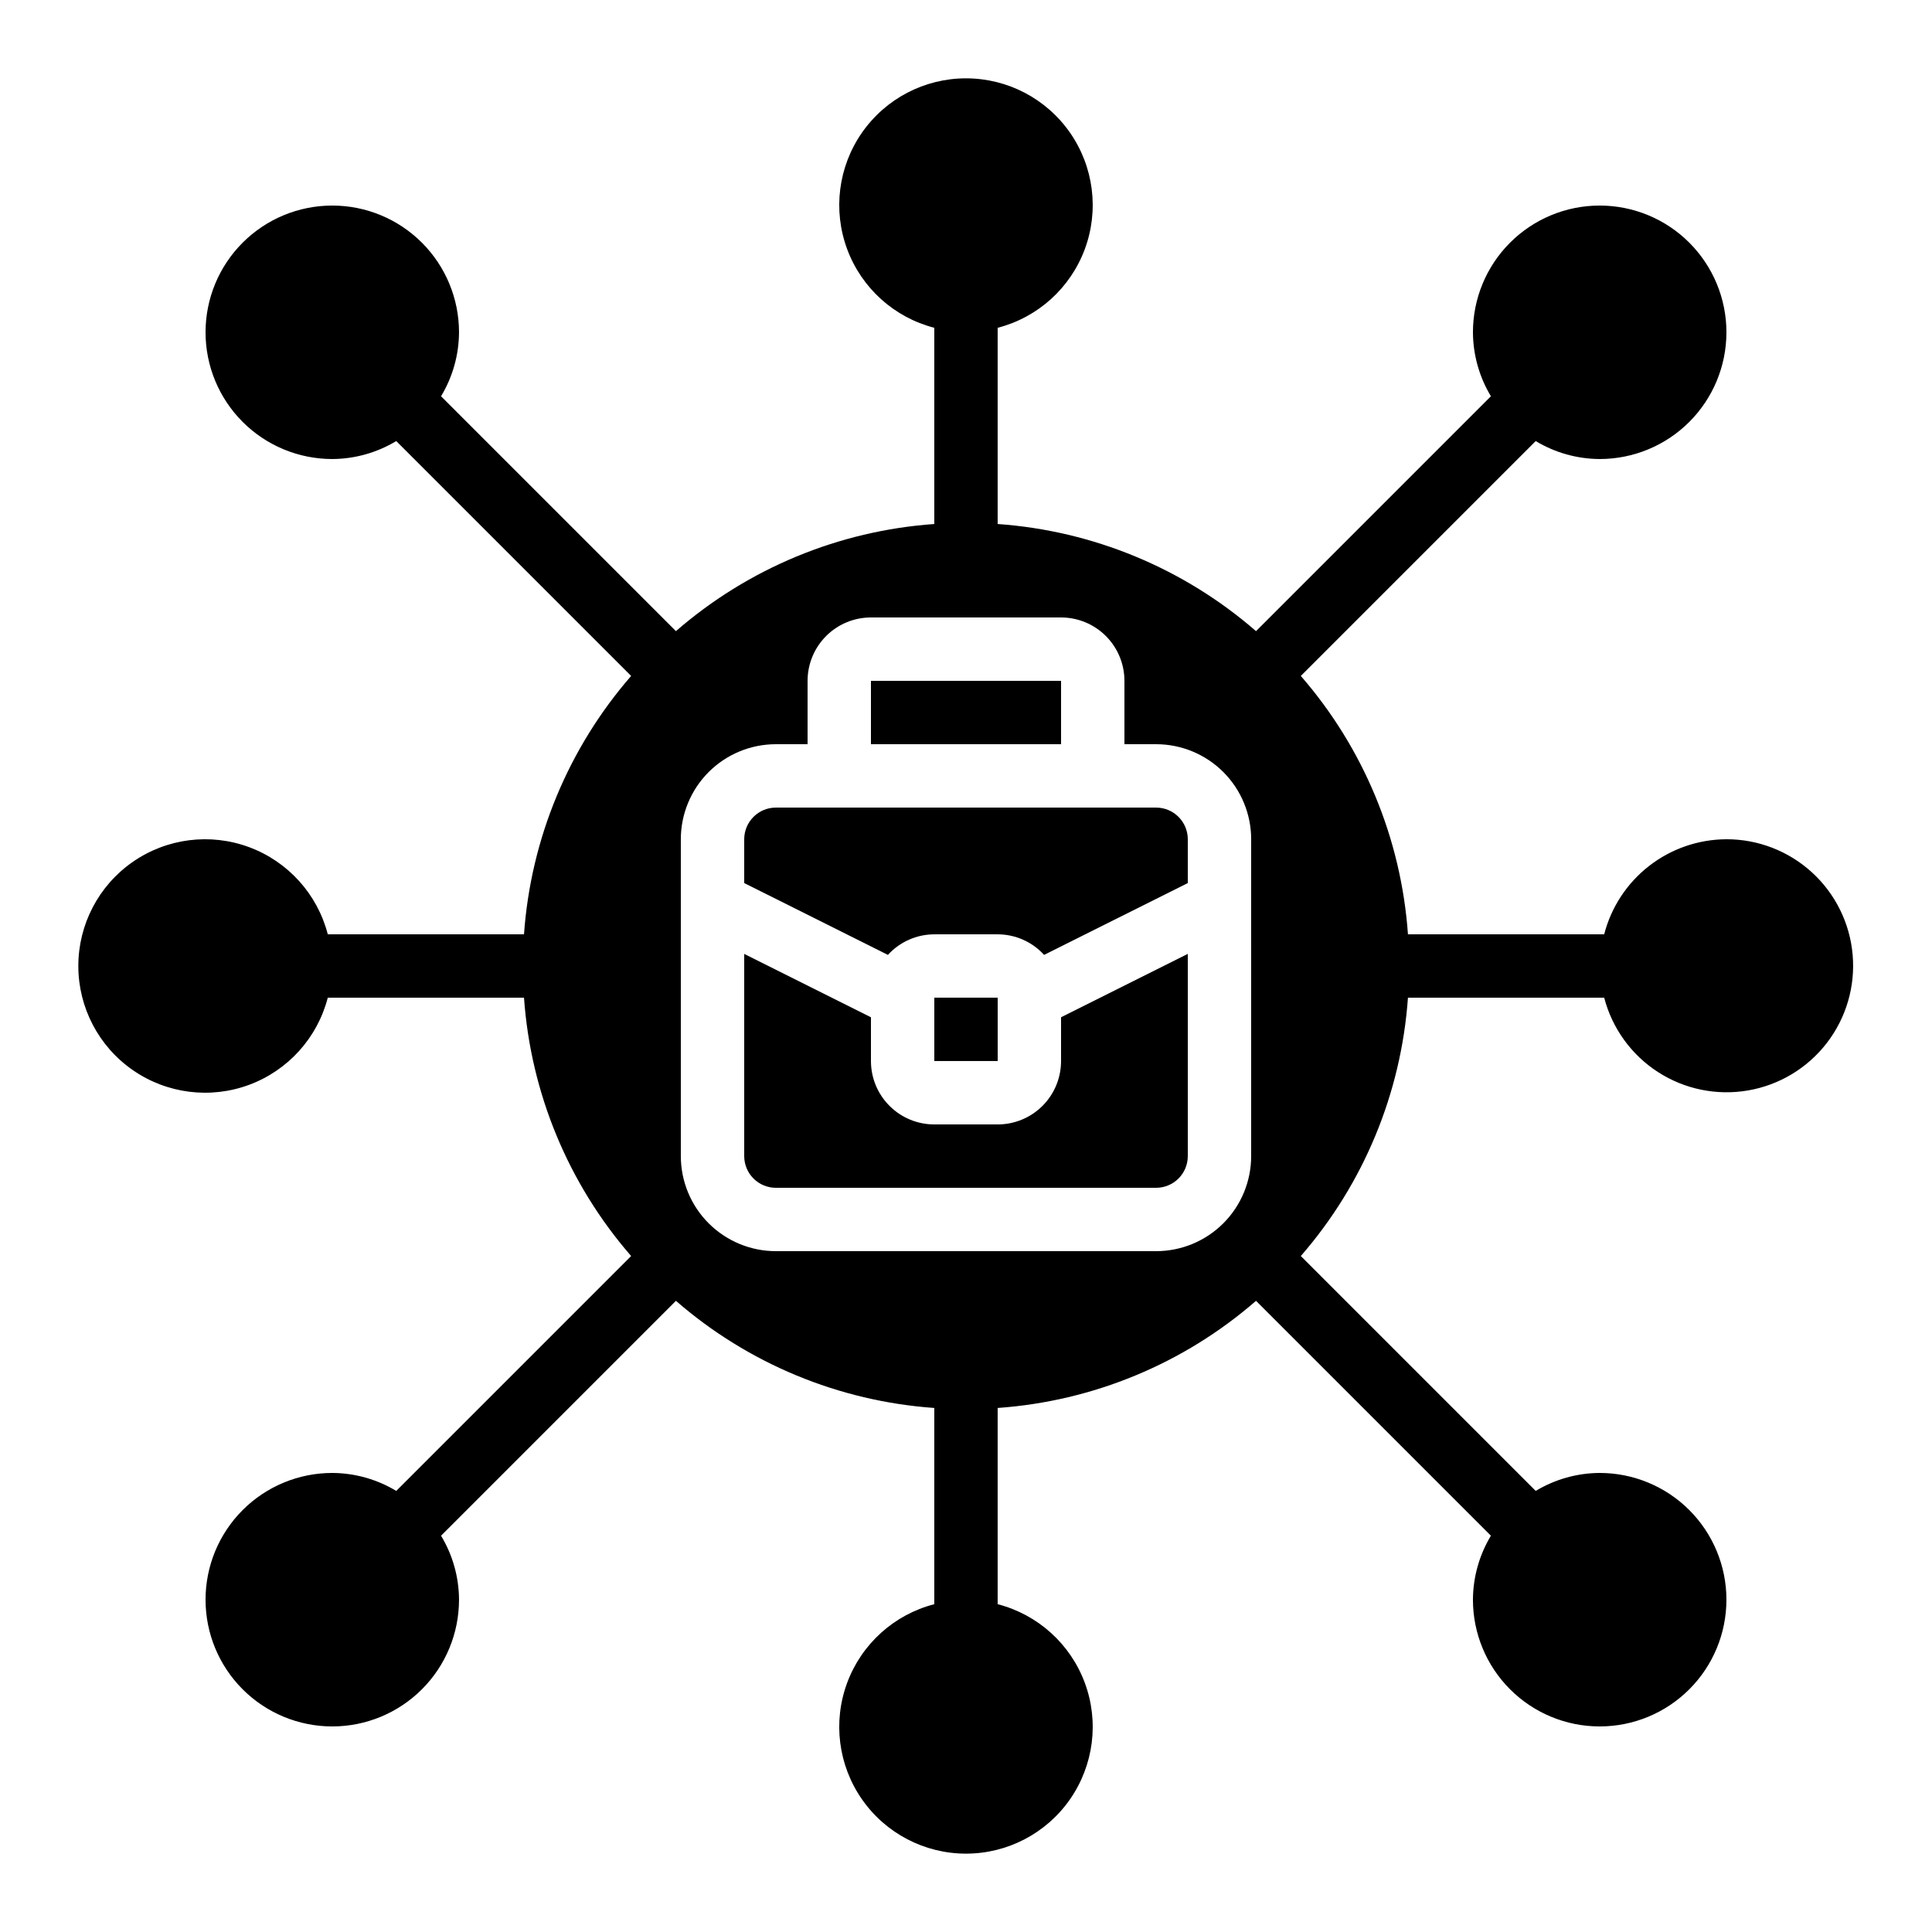 <?xml version="1.0" encoding="UTF-8"?>
<!-- Uploaded to: ICON Repo, www.svgrepo.com, Generator: ICON Repo Mixer Tools -->
<svg fill="#000000" width="800px" height="800px" version="1.1" viewBox="144 144 512 512" xmlns="http://www.w3.org/2000/svg">
 <g>
  <path d="m450.38 358.02h-100.76c-4.637 0-8.395 3.758-8.395 8.395v11.605l38.078 19.035c3.152-3.461 7.617-5.441 12.301-5.449h16.793c4.684 0.008 9.148 1.988 12.301 5.449l38.082-19.035v-11.605c0-2.227-0.887-4.363-2.461-5.938-1.574-1.574-3.711-2.457-5.938-2.457z"/>
  <path d="m374.81 324.43h50.383v16.793h-50.383z"/>
  <path d="m391.6 408.39h16.801v16.793h-16.801z"/>
  <path d="m425.19 425.19c0 4.457-1.77 8.727-4.918 11.875-3.148 3.152-7.422 4.922-11.875 4.922h-16.793c-4.453 0-8.727-1.77-11.875-4.922-3.148-3.148-4.918-7.418-4.918-11.875v-11.602l-33.586-16.793v53.586c0 2.227 0.883 4.363 2.457 5.938 1.574 1.574 3.711 2.461 5.938 2.461h100.76c2.227 0 4.363-0.887 5.938-2.461 1.574-1.574 2.461-3.711 2.461-5.938v-53.59l-33.586 16.793z"/>
  <path d="m601.52 366.41c-7.426 0.027-14.633 2.516-20.492 7.074-5.863 4.559-10.047 10.93-11.902 18.117h-52.004c-1.785-25.297-11.746-49.328-28.391-68.469l62.246-62.246c5.121 3.086 10.977 4.731 16.953 4.762 8.91 0 17.453-3.539 23.75-9.836 6.301-6.301 9.84-14.844 9.84-23.75 0-8.91-3.539-17.453-9.84-23.75-6.297-6.301-14.84-9.836-23.75-9.836-8.906 0-17.449 3.535-23.75 9.836-6.297 6.297-9.836 14.84-9.836 23.75 0.031 5.977 1.676 11.832 4.762 16.953l-62.246 62.246c-19.137-16.641-43.168-26.605-68.469-28.391v-52c10.645-2.75 19.273-10.535 23.094-20.844 3.824-10.309 2.359-21.836-3.918-30.859-6.277-9.027-16.578-14.406-27.57-14.406-10.996 0-21.293 5.379-27.574 14.406-6.277 9.023-7.742 20.551-3.918 30.859 3.824 10.309 12.449 18.094 23.094 20.844v52c-25.297 1.785-49.328 11.75-68.469 28.391l-62.246-62.246c3.086-5.121 4.731-10.977 4.762-16.953 0-8.91-3.539-17.453-9.836-23.75-6.301-6.301-14.844-9.836-23.75-9.836-8.91 0-17.453 3.535-23.75 9.836-6.301 6.297-9.836 14.84-9.836 23.75 0 8.906 3.535 17.449 9.836 23.75 6.297 6.297 14.84 9.836 23.75 9.836 5.977-0.031 11.832-1.676 16.953-4.762l62.246 62.246c-16.641 19.141-26.605 43.172-28.391 68.469h-52c-2.75-10.645-10.535-19.27-20.844-23.094-10.309-3.824-21.836-2.359-30.859 3.918-9.027 6.281-14.406 16.578-14.406 27.574 0 10.992 5.379 21.293 14.406 27.57 9.023 6.277 20.551 7.742 30.859 3.918 10.309-3.82 18.094-12.449 20.844-23.094h52c1.785 25.301 11.75 49.332 28.391 68.469l-62.246 62.246c-5.117-3.086-10.977-4.731-16.953-4.762-8.91 0-17.453 3.539-23.75 9.836-6.301 6.301-9.836 14.844-9.836 23.75 0 8.91 3.535 17.453 9.836 23.75 6.297 6.301 14.84 9.84 23.75 9.84 8.906 0 17.449-3.539 23.75-9.84 6.297-6.297 9.836-14.84 9.836-23.75-0.027-5.977-1.672-11.832-4.762-16.953l62.246-62.246c19.141 16.645 43.172 26.605 68.469 28.391v52.004c-10.645 2.746-19.27 10.531-23.094 20.84-3.824 10.309-2.359 21.836 3.918 30.859 6.281 9.027 16.578 14.406 27.574 14.406 10.992 0 21.293-5.379 27.57-14.406 6.277-9.023 7.742-20.551 3.918-30.859-3.82-10.309-12.449-18.094-23.094-20.84v-52.004c25.301-1.785 49.332-11.746 68.469-28.391l62.246 62.246c-3.086 5.121-4.731 10.977-4.762 16.953 0 8.91 3.539 17.453 9.836 23.75 6.301 6.301 14.844 9.84 23.75 9.84 8.91 0 17.453-3.539 23.75-9.84 6.301-6.297 9.84-14.84 9.84-23.75 0-8.906-3.539-17.449-9.84-23.75-6.297-6.297-14.84-9.836-23.75-9.836-5.977 0.031-11.832 1.676-16.953 4.762l-62.246-62.246c16.645-19.137 26.605-43.168 28.391-68.469h52.004c2.117 8.133 7.211 15.172 14.273 19.723 7.062 4.555 15.578 6.289 23.855 4.863 8.281-1.422 15.727-5.906 20.859-12.559 5.133-6.652 7.582-14.988 6.859-23.359-0.723-8.375-4.559-16.168-10.754-21.844-6.195-5.676-14.297-8.82-22.699-8.809zm-125.95 83.969c0 6.68-2.656 13.09-7.379 17.812s-11.133 7.379-17.812 7.379h-100.76c-6.68 0-13.086-2.656-17.812-7.379-4.723-4.723-7.379-11.133-7.379-17.812v-83.969c0-6.68 2.656-13.086 7.379-17.812 4.727-4.723 11.133-7.375 17.812-7.375h8.398v-16.797c0-4.453 1.77-8.723 4.918-11.875 3.148-3.148 7.422-4.918 11.875-4.918h50.383-0.004c4.457 0 8.727 1.77 11.875 4.918 3.152 3.152 4.922 7.422 4.922 11.875v16.793h8.398l-0.004 0.004c6.68 0 13.09 2.652 17.812 7.375 4.723 4.727 7.379 11.133 7.379 17.812z"/>
 </g>
</svg>